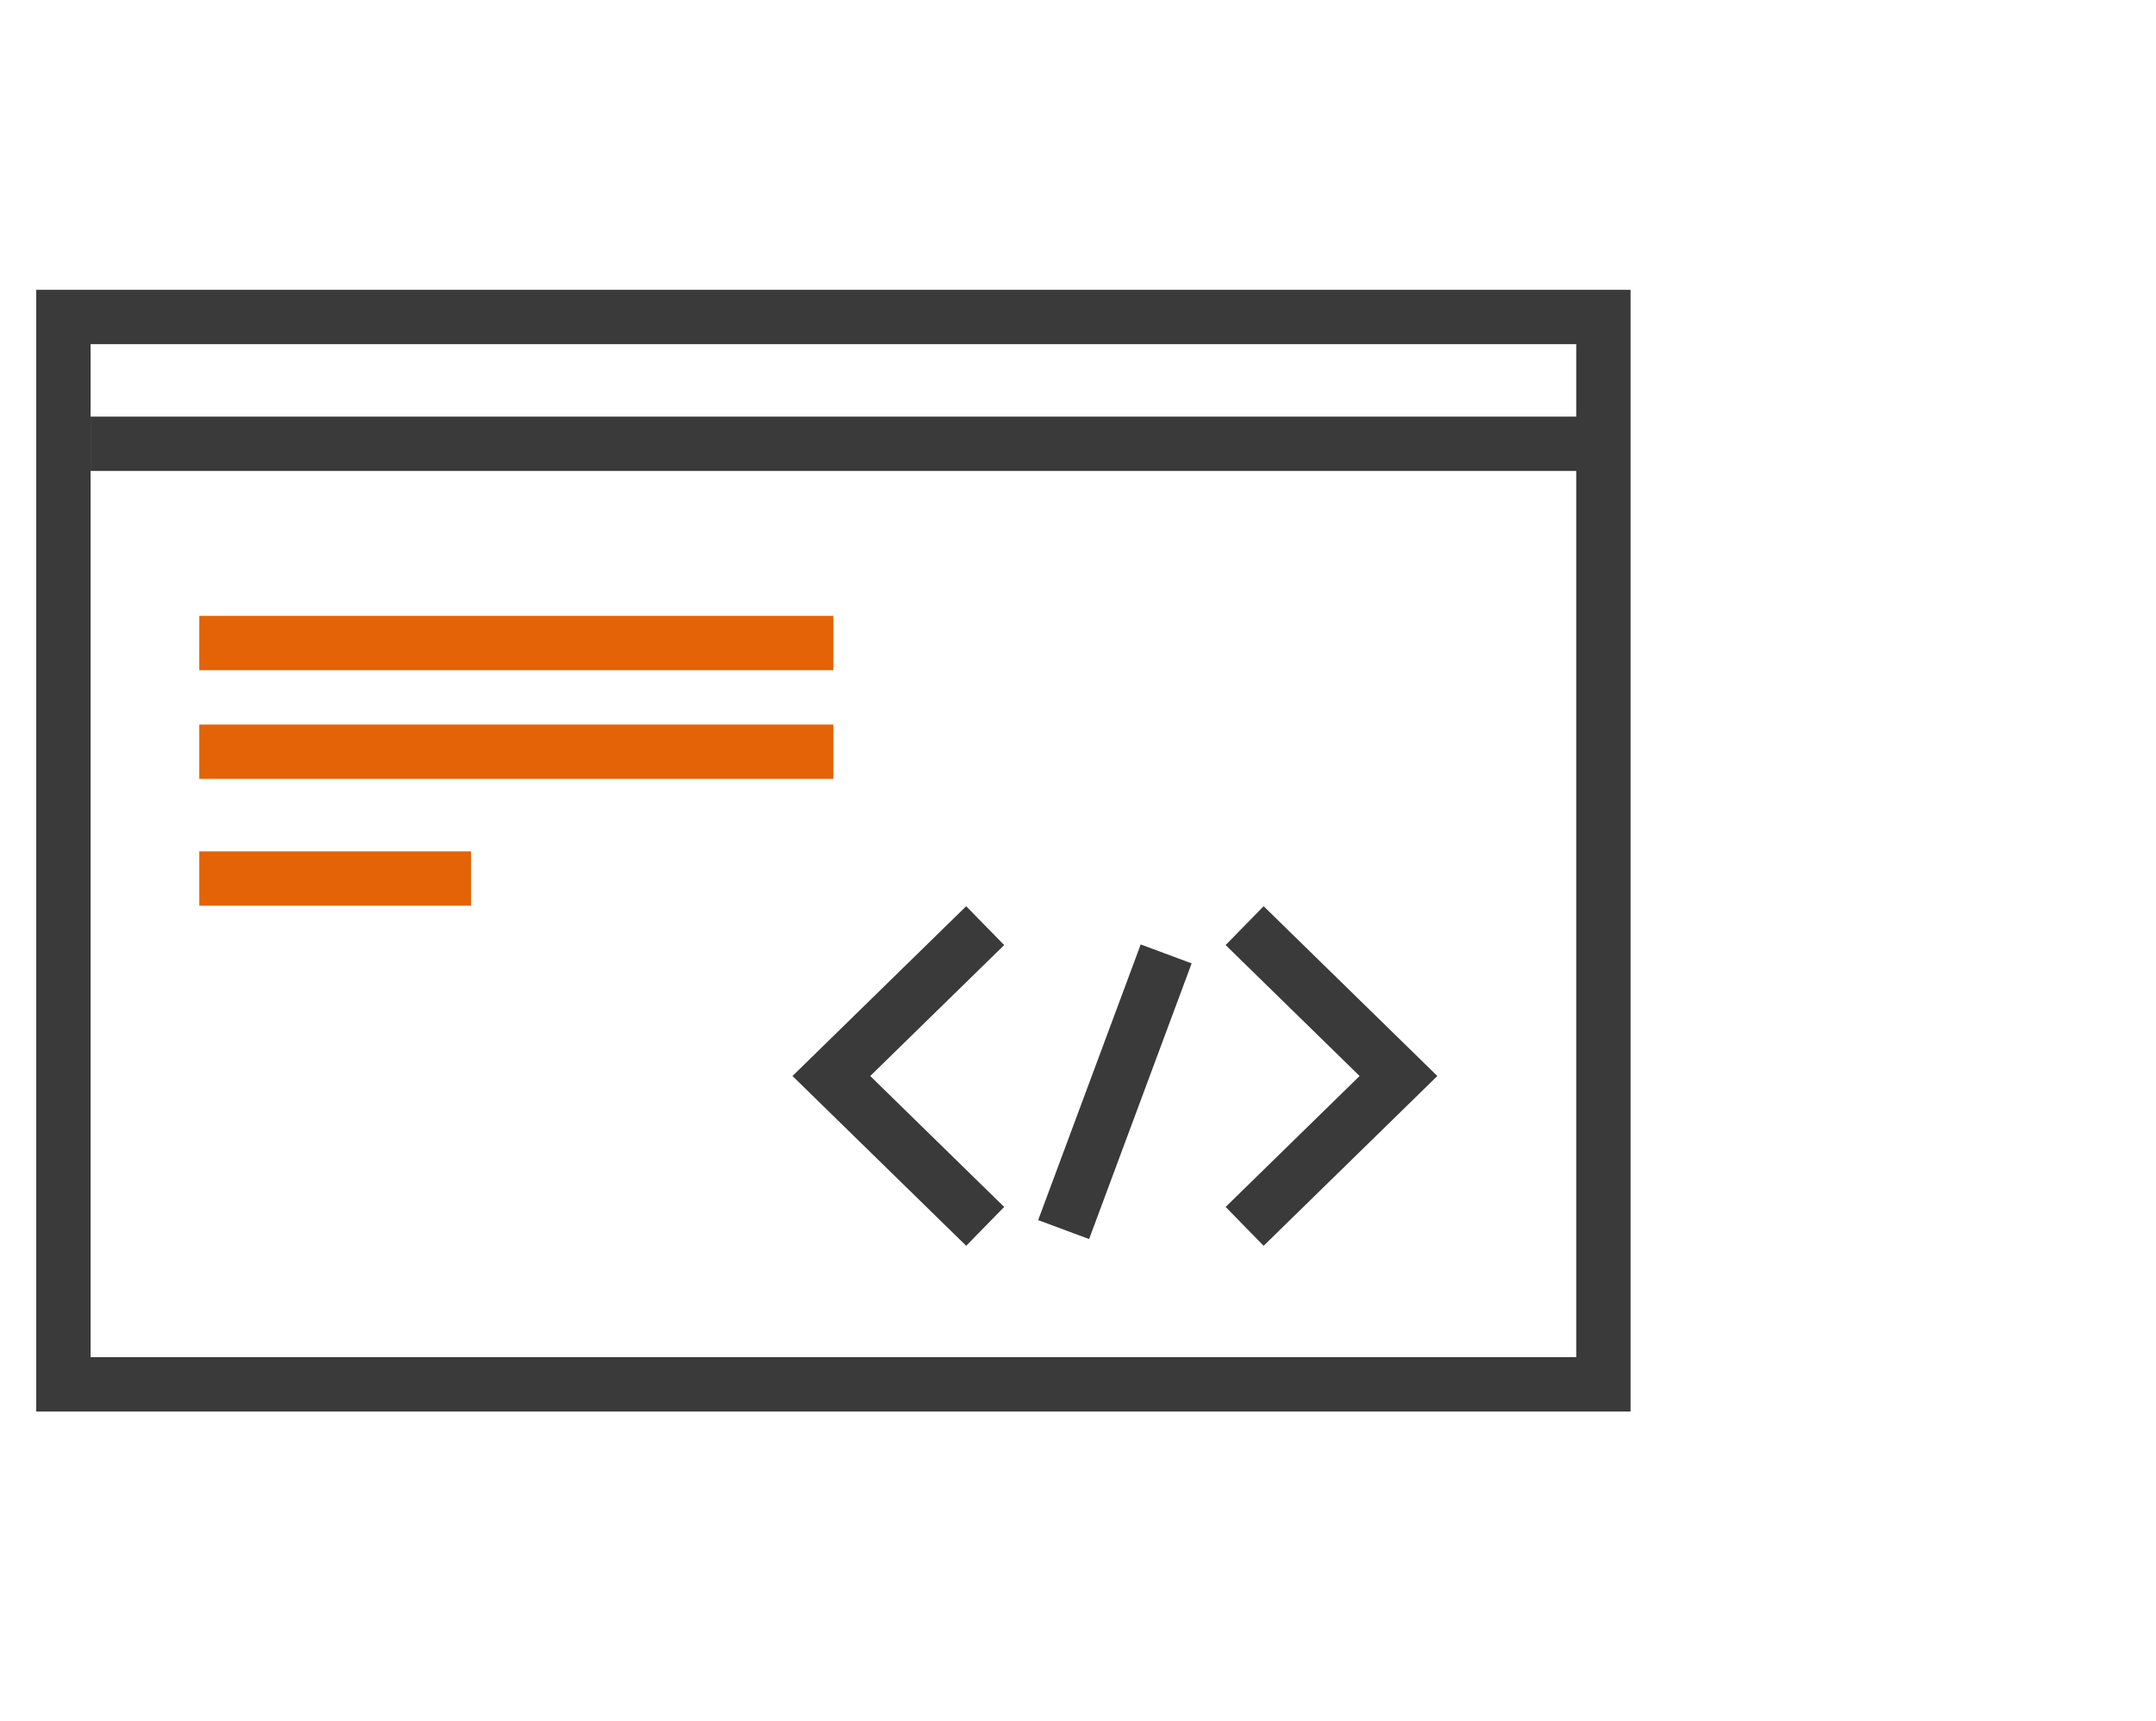<svg width="119" height="95" viewBox="0 0 119 95" fill="none" xmlns="http://www.w3.org/2000/svg">
<path d="M88.5 76V74.924V19V17.5H87H5H3.5V19V74.924V76.424H5H87H88.5V76Z" stroke="#3A3A3A" stroke-width="3"/>
<rect x="5" y="23" width="84" height="3" fill="#3A3A3A"/>
<rect x="11.75" y="34.75" width="33.5" height="1.5" fill="#E36306" stroke="#E36306" stroke-width="1.5"/>
<rect x="11.75" y="40.75" width="33.5" height="1.5" fill="#E36306" stroke="#E36306" stroke-width="1.5"/>
<rect x="11.75" y="47.75" width="13.5" height="1.5" fill="#E36306" stroke="#E36306" stroke-width="1.5"/>
<path d="M54.377 51.101L45.887 59.402L54.377 67.703" stroke="#3A3A3A" stroke-width="3"/>
<path d="M68.697 51.101L77.188 59.402L68.697 67.703" stroke="#3A3A3A" stroke-width="3"/>
<path d="M58.707 67.881L64.367 52.662" stroke="#3A3A3A" stroke-width="3"/>
</svg>
